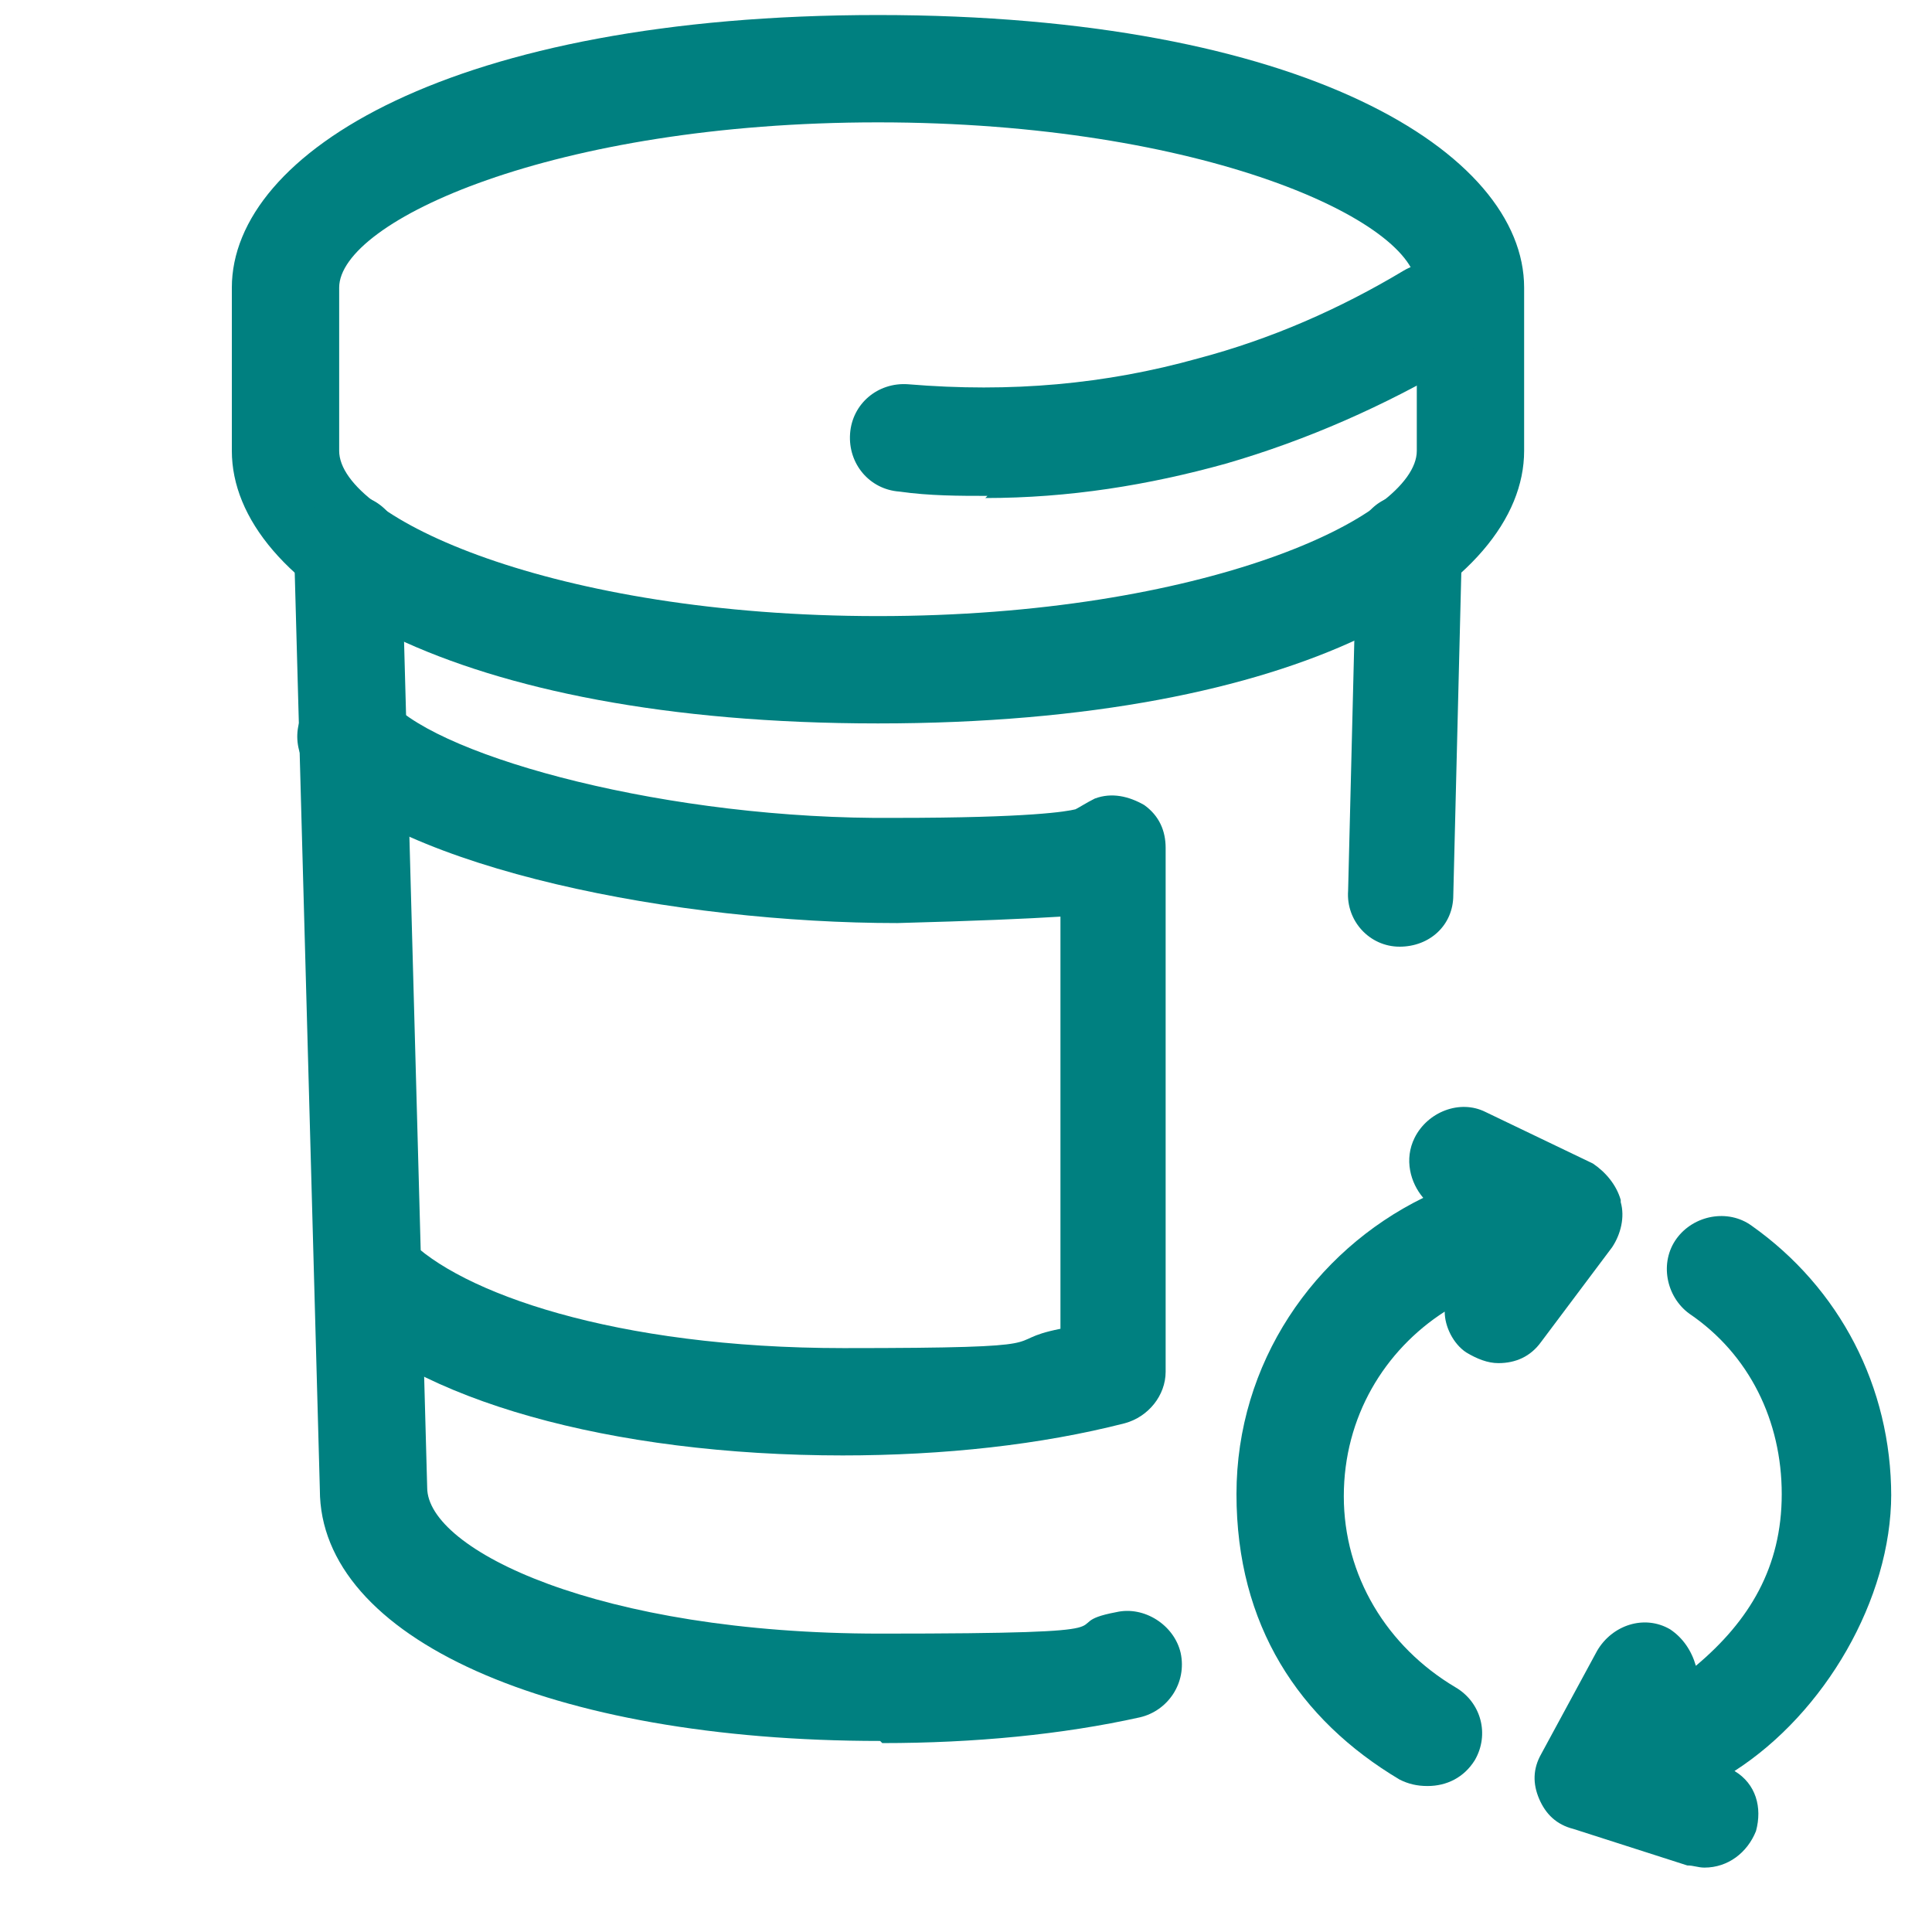 <svg xmlns="http://www.w3.org/2000/svg" version="1.1" viewBox="0 0 90 90">
  <defs fill="#000000">
    <style>
      .cls-1 {
        fill: #008080;
      }

      .cls-2 {
        fill: none;
        stroke: #008080;
        stroke-linecap: round;
        stroke-linejoin: round;
        stroke-width: 5px;
      }
    </style>
  </defs>
  <!-- Generator: Adobe Illustrator 28.7.1, SVG Export Plug-In . SVG Version: 1.2.0 Build 142)  -->
  <g>
    <g id="Layer_1">
      <g id="Layer_1-2" data-name="Layer_1">
        <path class="cls-1" d="M75.5,55.9c-.2-.7-.7-1.3-1.3-1.7l-5-2.4c-1.2-.6-2.7,0-3.3,1.2-.5,1-.2,2.1.4,2.8-5.1,2.5-8.7,7.7-8.7,13.8s2.9,10.5,7.6,13.3c.4.2.8.3,1.3.3.9,0,1.7-.4,2.2-1.2.7-1.2.3-2.7-.9-3.4-3.2-1.9-5.2-5.2-5.2-8.9s1.9-6.8,4.7-8.6c0,.7.4,1.5,1,1.9.5.3,1,.5,1.5.5.8,0,1.5-.3,2-1l3.3-4.4c.4-.6.6-1.4.4-2.1Z" fill="#000000"/>
        <path class="cls-1" d="M88.1,69.7c0-5.1-2.4-9.7-6.5-12.6-1.1-.8-2.7-.5-3.5.6-.8,1.1-.5,2.7.6,3.5,2.8,1.9,4.3,5,4.3,8.4s-1.5,5.9-4,8c-.2-.7-.6-1.3-1.2-1.7-1.2-.7-2.7-.2-3.4,1l-2.6,4.8c-.4.7-.4,1.4-.1,2.1s.8,1.2,1.6,1.4l5.3,1.7c.3,0,.5.1.8.1,1.1,0,2-.7,2.4-1.7.3-1.1,0-2.2-1-2.8,4.2-2.7,7.3-8,7.3-12.9Z" fill="#000000"/>
        <path class="cls-2" d="M70.1,57.2" fill="#000000"/>
        <path class="cls-2" d="M70.1,57.2" fill="#000000"/>
        <g>
          <path class="cls-1" d="M40.9,33.7c-19.8,0-30.1-6.4-30.1-12.7v-7.6C10.8,7.1,21.1.7,40.9.7s30.1,6.4,30.1,12.7v7.6c0,6.3-10.3,12.7-30.1,12.7ZM40.9,5.7c-15.1,0-25.1,4.6-25.1,7.7v7.6c0,3.1,10,7.7,25.1,7.7s25.1-4.6,25.1-7.7v-7.6c0-3.1-10-7.7-25.1-7.7Z" fill="#000000"/>
          <path class="cls-1" d="M39.3,67.8c-10.9,0-20-2.6-23.9-6.7-.9-1-.9-2.6.1-3.5,1-.9,2.6-.9,3.5.1,2.4,2.5,9.6,5.1,20.3,5.1s7.1-.3,10.1-.9v-19.2c-1.6.1-3.9.2-7.6.3-10.2,0-23.1-2.5-27.3-7-.9-1-.9-2.6.2-3.5,1-.9,2.6-.9,3.5.2,2.4,2.6,13,5.5,23.5,5.4,6.3,0,8-.3,8.4-.4.2-.1.5-.3.9-.5.8-.3,1.6-.1,2.3.3.7.5,1,1.2,1,2v24.4c0,1.1-.8,2.1-1.9,2.4-3.9,1-8.4,1.5-13.2,1.5Z" fill="#000000"/>
          <path class="cls-1" d="M41,81.1c-15.4,0-26.1-4.8-26.1-11.7l-1.2-43.8c0-1.4,1.1-2.5,2.4-2.6,1.4,0,2.5,1,2.6,2.4l1.2,43.9c0,2.9,8,6.8,21.1,6.8s7.8-.4,11-1c1.3-.3,2.7.6,3,1.9.3,1.4-.6,2.7-1.9,3-3.6.8-7.7,1.2-12,1.2Z" fill="#000000"/>
          <path class="cls-1" d="M65.2,44.1s0,0,0,0c-1.4,0-2.5-1.2-2.4-2.6l.4-16.1c0-1.4,1.1-2.4,2.5-2.4s0,0,0,0c1.4,0,2.5,1.2,2.4,2.6l-.4,16.1c0,1.4-1.1,2.4-2.5,2.4Z" fill="#000000"/>
          <path class="cls-1" d="M46,23.1c-1.3,0-2.7,0-4.1-.2-1.4-.1-2.4-1.3-2.3-2.7.1-1.4,1.3-2.4,2.7-2.3,4.8.4,9.2,0,13.5-1.2,3.4-.9,6.6-2.3,9.6-4.1,1.2-.7,2.7-.3,3.4.9.7,1.2.3,2.7-.9,3.4-3.4,2-7,3.6-10.8,4.7-3.6,1-7.3,1.6-11.2,1.6Z" fill="#000000"/>
        </g>
      </g>
    </g>
  </g>
</svg>